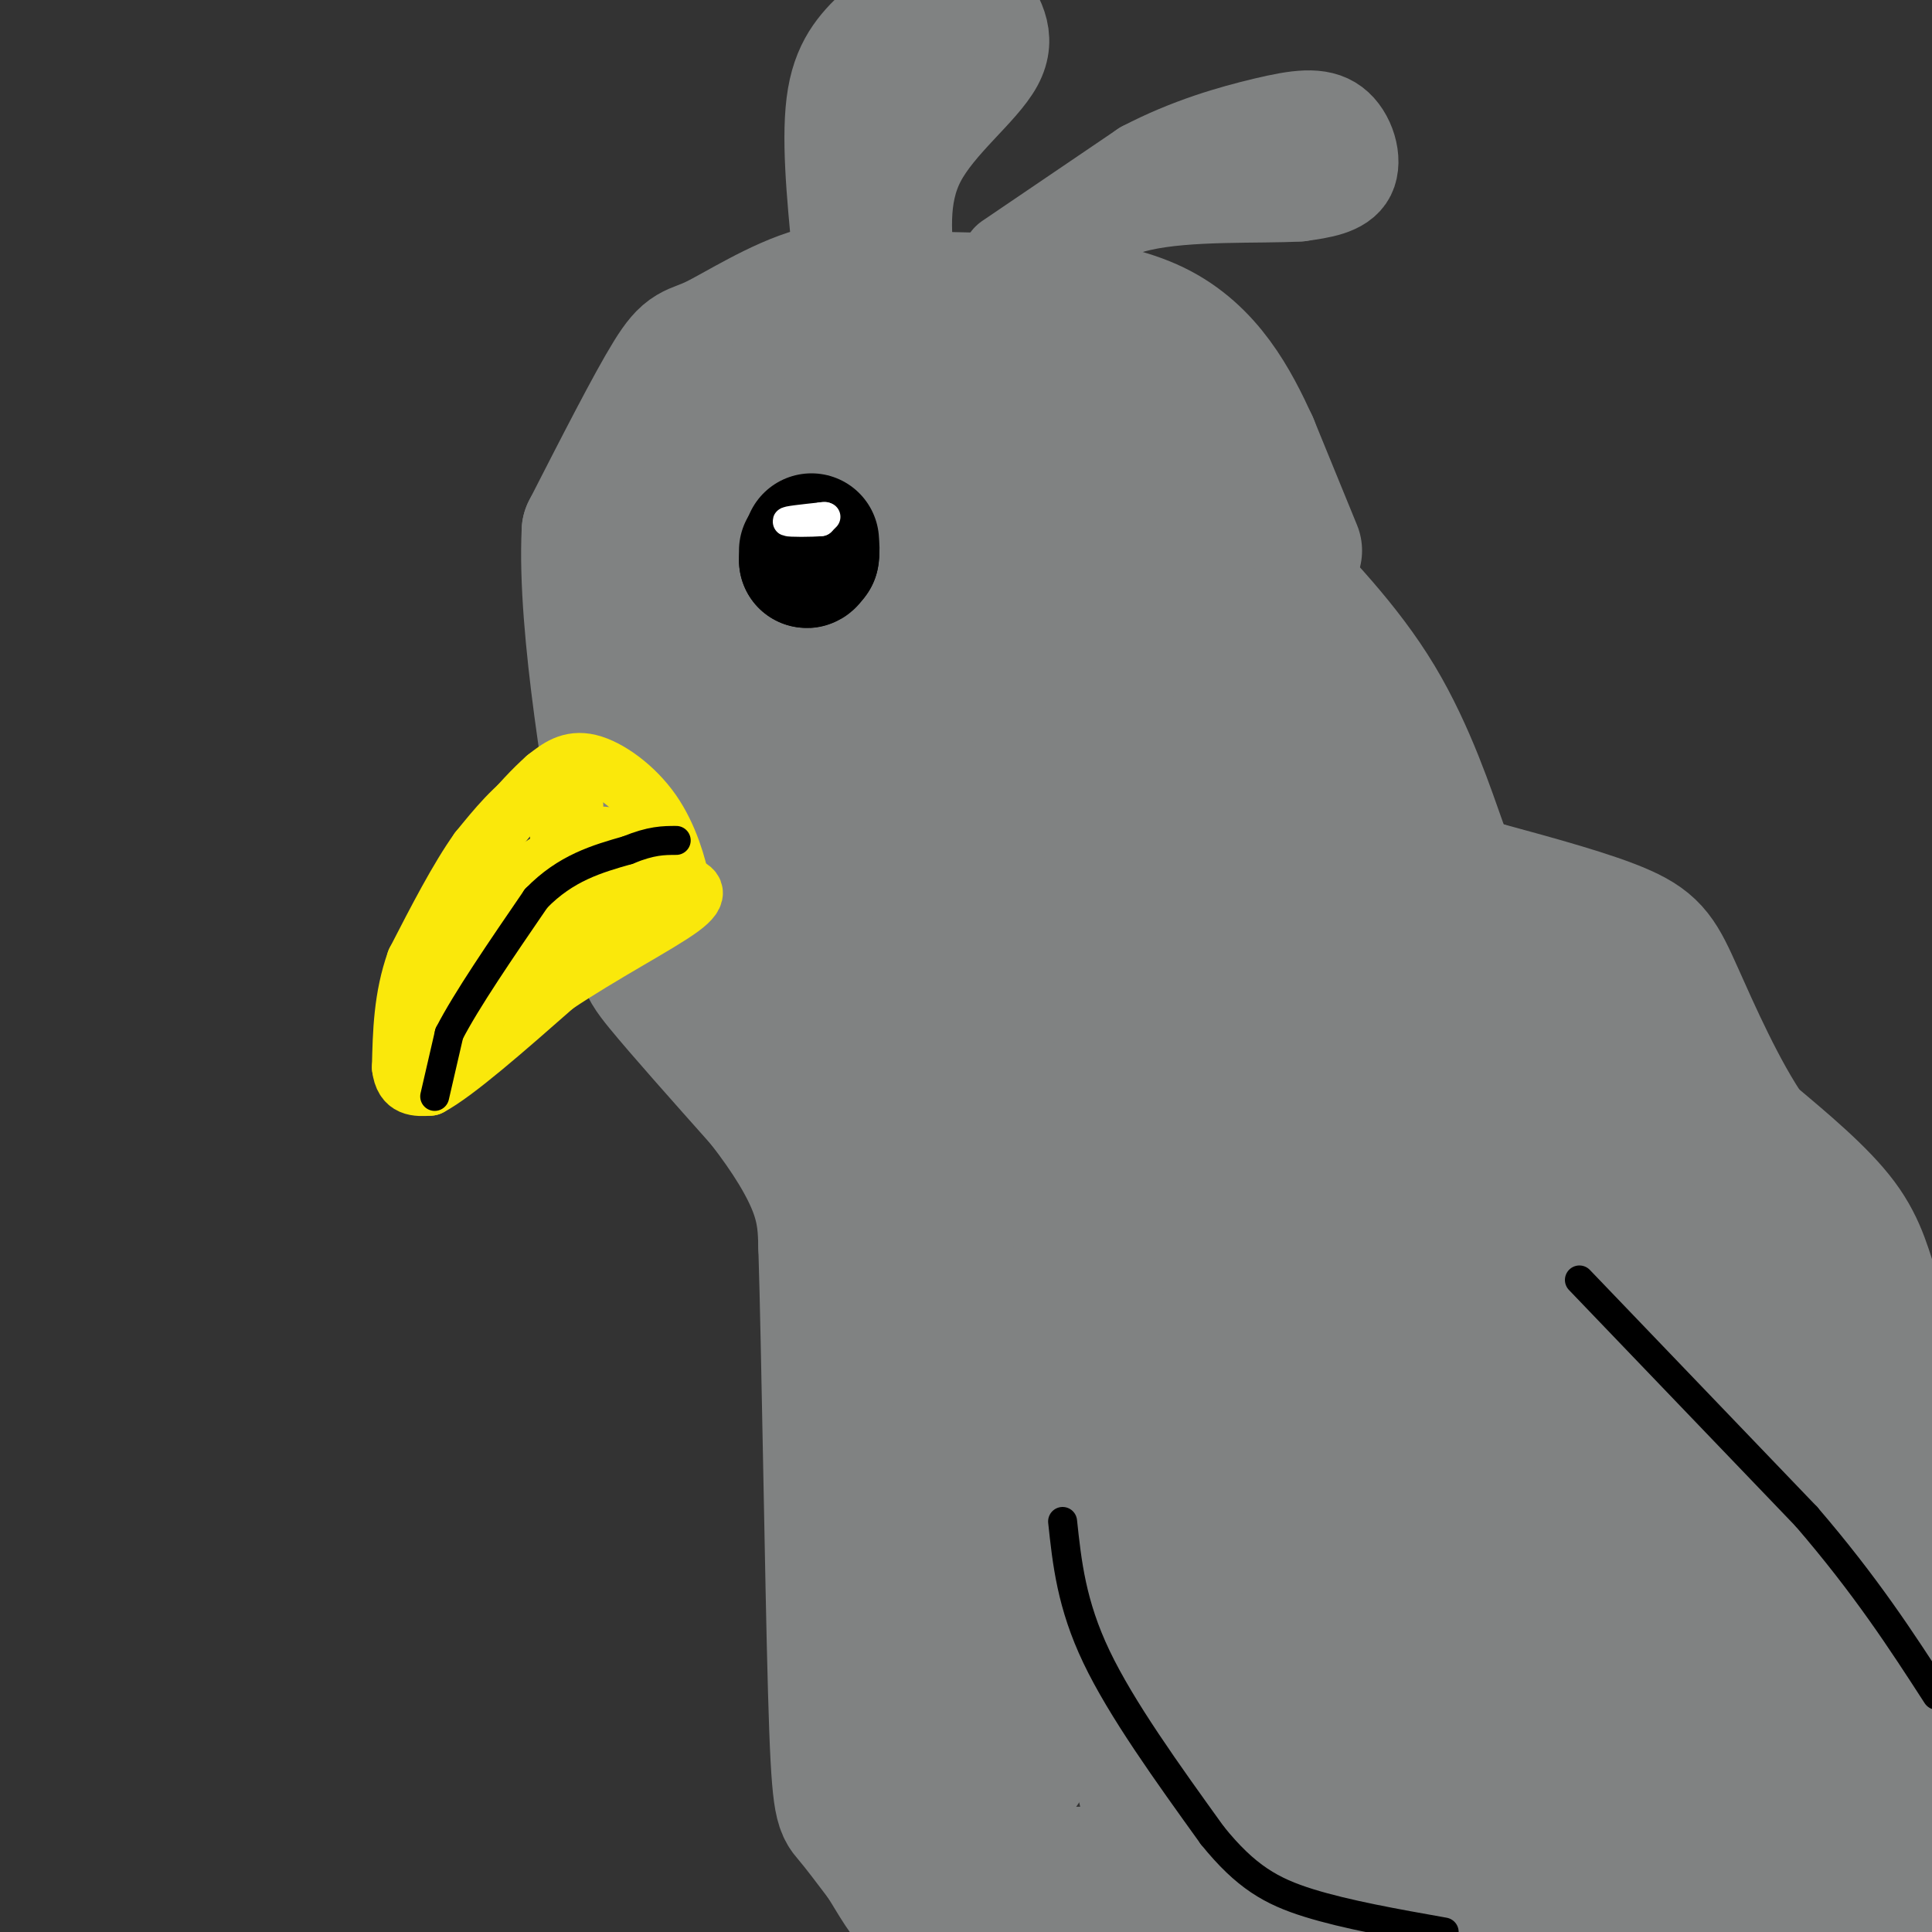 <svg viewBox='0 0 400 400' version='1.1' xmlns='http://www.w3.org/2000/svg' xmlns:xlink='http://www.w3.org/1999/xlink'><rect x="0" y="0" width="400" height="400" fill="#333333" stroke="none"/><g fill='none' stroke='#808282' stroke-width='28' stroke-linecap='round' stroke-linejoin='round'><path d='M268,114c0.000,0.000 -9.000,-22.000 -9,-22'/><path d='M259,92c-3.889,-8.489 -9.111,-18.711 -20,-24c-10.889,-5.289 -27.444,-5.644 -44,-6'/><path d='M195,62c-11.512,-1.751 -18.292,-3.129 -26,-1c-7.708,2.129 -16.344,7.766 -21,10c-4.656,2.234 -5.330,1.067 -9,7c-3.670,5.933 -10.335,18.967 -17,32'/><path d='M122,110c-0.988,19.929 5.042,53.750 8,71c2.958,17.250 2.845,17.929 7,23c4.155,5.071 12.577,14.536 21,24'/><path d='M158,228c5.622,7.200 9.178,13.200 11,18c1.822,4.800 1.911,8.400 2,12'/><path d='M171,258c0.667,21.226 1.333,68.292 2,92c0.667,23.708 1.333,24.060 3,26c1.667,1.940 4.333,5.470 7,9'/><path d='M183,385c2.378,3.711 4.822,8.489 8,11c3.178,2.511 7.089,2.756 11,3'/><path d='M363,395c7.133,-3.156 14.267,-6.311 22,-7c7.733,-0.689 16.067,1.089 15,0c-1.067,-1.089 -11.533,-5.044 -22,-9'/><path d='M378,379c-5.155,-2.429 -7.042,-4.000 -24,-2c-16.958,2.000 -48.988,7.571 -72,10c-23.012,2.429 -37.006,1.714 -51,1'/><path d='M231,388c-13.845,0.155 -22.958,0.042 -21,1c1.958,0.958 14.988,2.988 37,3c22.012,0.012 53.006,-1.994 84,-4'/><path d='M331,388c15.667,-1.000 12.833,-1.500 21,0c8.167,1.500 27.333,5.000 36,-8c8.667,-13.000 6.833,-42.500 5,-72'/><path d='M393,308c1.313,-15.576 2.094,-18.515 1,-23c-1.094,-4.485 -4.064,-10.515 -6,-16c-1.936,-5.485 -2.839,-10.424 -7,-16c-4.161,-5.576 -11.581,-11.788 -19,-18'/><path d='M362,235c-6.024,-8.679 -11.583,-21.375 -15,-29c-3.417,-7.625 -4.690,-10.179 -11,-13c-6.310,-2.821 -17.655,-5.911 -29,-9'/><path d='M307,184c-6.048,-2.000 -6.667,-2.500 -9,-9c-2.333,-6.500 -6.381,-19.000 -13,-30c-6.619,-11.000 -15.810,-20.500 -25,-30'/><path d='M260,115c-12.959,-7.777 -32.855,-12.219 -42,-16c-9.145,-3.781 -7.539,-6.903 -9,-10c-1.461,-3.097 -5.989,-6.171 -15,-7c-9.011,-0.829 -22.506,0.585 -36,2'/><path d='M158,84c11.274,1.143 57.458,3.000 75,3c17.542,0.000 6.440,-1.857 1,-3c-5.440,-1.143 -5.220,-1.571 -5,-2'/><path d='M229,82c-5.353,-1.880 -16.235,-5.582 -2,21c14.235,26.582 53.588,83.446 74,130c20.412,46.554 21.881,82.797 25,101c3.119,18.203 7.886,18.365 8,14c0.114,-4.365 -4.425,-13.258 -9,-16c-4.575,-2.742 -9.185,0.667 -13,0c-3.815,-0.667 -6.835,-5.410 -10,-14c-3.165,-8.590 -6.476,-21.026 -14,-39c-7.524,-17.974 -19.262,-41.487 -31,-65'/><path d='M257,214c-2.724,-9.701 5.965,-1.452 0,-17c-5.965,-15.548 -26.586,-54.891 -33,-71c-6.414,-16.109 1.378,-8.982 9,0c7.622,8.982 15.074,19.820 24,38c8.926,18.180 19.326,43.702 27,57c7.674,13.298 12.621,14.371 15,21c2.379,6.629 2.189,18.815 2,31'/><path d='M301,273c-1.395,4.230 -5.883,-0.694 -21,-19c-15.117,-18.306 -40.861,-49.993 -52,-68c-11.139,-18.007 -7.671,-22.335 -11,-28c-3.329,-5.665 -13.455,-12.667 -20,-25c-6.545,-12.333 -9.510,-29.997 -12,-34c-2.490,-4.003 -4.504,5.657 0,7c4.504,1.343 15.527,-5.630 26,0c10.473,5.630 20.397,23.862 31,52c10.603,28.138 21.887,66.182 27,89c5.113,22.818 4.057,30.409 3,38'/><path d='M272,285c-1.047,9.832 -5.164,15.412 -21,0c-15.836,-15.412 -43.389,-51.818 -56,-69c-12.611,-17.182 -10.279,-15.142 -13,-25c-2.721,-9.858 -10.494,-31.614 -11,-35c-0.506,-3.386 6.256,11.598 6,21c-0.256,9.402 -7.531,13.224 0,36c7.531,22.776 29.866,64.508 39,80c9.134,15.492 5.067,4.746 1,-6'/><path d='M217,287c-0.842,-2.252 -3.448,-4.883 -5,-19c-1.552,-14.117 -2.051,-39.722 -4,-53c-1.949,-13.278 -5.347,-14.229 -6,-14c-0.653,0.229 1.440,1.639 3,0c1.560,-1.639 2.589,-6.325 1,-10c-1.589,-3.675 -5.794,-6.337 -10,-9'/><path d='M196,182c-8.078,-8.450 -23.274,-25.076 -29,-33c-5.726,-7.924 -1.983,-7.145 -1,-6c0.983,1.145 -0.795,2.657 3,4c3.795,1.343 13.163,2.518 19,4c5.837,1.482 8.141,3.273 15,11c6.859,7.727 18.271,21.391 29,37c10.729,15.609 20.773,33.164 26,49c5.227,15.836 5.636,29.953 3,34c-2.636,4.047 -8.318,-1.977 -14,-8'/><path d='M247,274c-3.992,-2.159 -6.972,-3.558 -15,-12c-8.028,-8.442 -21.103,-23.927 -28,-34c-6.897,-10.073 -7.614,-14.735 -11,-30c-3.386,-15.265 -9.439,-41.132 -8,-43c1.439,-1.868 10.369,20.264 24,36c13.631,15.736 31.962,25.076 41,31c9.038,5.924 8.783,8.433 10,13c1.217,4.567 3.904,11.191 6,18c2.096,6.809 3.599,13.803 0,14c-3.599,0.197 -12.299,-6.401 -21,-13'/><path d='M245,254c-17.940,-15.405 -52.292,-47.417 -41,-46c11.292,1.417 68.226,36.262 98,52c29.774,15.738 32.387,12.369 35,9'/><path d='M337,269c6.057,0.587 3.700,-2.445 3,-4c-0.700,-1.555 0.256,-1.633 -4,-7c-4.256,-5.367 -13.723,-16.022 -18,-18c-4.277,-1.978 -3.365,4.721 -4,0c-0.635,-4.721 -2.818,-20.860 -5,-37'/><path d='M309,203c-2.298,-5.594 -5.544,-1.079 0,3c5.544,4.079 19.878,7.722 25,5c5.122,-2.722 1.033,-11.810 7,6c5.967,17.810 21.991,62.517 28,80c6.009,17.483 2.005,7.741 -2,-2'/><path d='M367,295c-16.041,-23.920 -55.145,-82.721 -69,-101c-13.855,-18.279 -2.461,3.963 6,17c8.461,13.037 13.989,16.868 24,39c10.011,22.132 24.506,62.566 39,103'/><path d='M367,353c6.556,24.511 3.444,34.289 2,26c-1.444,-8.289 -1.222,-34.644 -1,-61'/><path d='M368,318c-21.071,-11.024 -73.250,-8.083 -97,-10c-23.750,-1.917 -19.071,-8.690 -22,-13c-2.929,-4.310 -13.464,-6.155 -24,-8'/><path d='M225,287c-11.467,-7.156 -28.133,-21.044 -35,-18c-6.867,3.044 -3.933,23.022 -1,43'/><path d='M189,312c-0.395,21.673 -0.882,54.354 0,69c0.882,14.646 3.133,11.256 7,6c3.867,-5.256 9.349,-12.376 14,-19c4.651,-6.624 8.472,-12.750 11,-28c2.528,-15.250 3.764,-39.625 5,-64'/><path d='M226,276c0.566,-11.525 -0.518,-8.337 0,-8c0.518,0.337 2.640,-2.179 -3,0c-5.640,2.179 -19.040,9.051 -25,28c-5.960,18.949 -4.480,49.974 -3,81'/><path d='M195,377c-0.089,13.159 1.189,5.556 4,0c2.811,-5.556 7.156,-9.067 9,-15c1.844,-5.933 1.189,-14.290 2,-29c0.811,-14.710 3.089,-35.774 8,-30c4.911,5.774 12.456,38.387 20,71'/><path d='M238,374c2.804,14.085 -0.187,13.798 0,11c0.187,-2.798 3.550,-8.106 6,-18c2.450,-9.894 3.987,-24.374 4,-38c0.013,-13.626 -1.496,-26.399 -3,-25c-1.504,1.399 -3.001,16.971 0,32c3.001,15.029 10.501,29.514 18,44'/><path d='M263,380c3.885,18.165 4.596,41.577 6,12c1.404,-29.577 3.500,-112.144 4,-128c0.500,-15.856 -0.596,35.000 0,62c0.596,27.000 2.885,30.143 5,33c2.115,2.857 4.058,5.429 6,8'/><path d='M284,367c-0.080,-23.346 -3.279,-85.711 -1,-103c2.279,-17.289 10.037,10.499 18,34c7.963,23.501 16.132,42.715 20,59c3.868,16.285 3.434,29.643 3,43'/><path d='M311,367c-0.679,-4.964 -1.357,-9.929 -3,-13c-1.643,-3.071 -4.250,-4.250 -6,-7c-1.750,-2.750 -2.643,-7.071 -3,2c-0.357,9.071 -0.179,31.536 0,54'/><path d='M305,398c3.600,-8.244 7.200,-16.489 16,-30c8.800,-13.511 22.800,-32.289 28,-30c5.200,2.289 1.600,25.644 -2,49'/><path d='M347,387c-1.303,7.329 -3.561,1.151 -6,-19c-2.439,-20.151 -5.059,-54.276 -6,-70c-0.941,-15.724 -0.202,-13.048 -10,-17c-9.798,-3.952 -30.131,-14.534 -43,-22c-12.869,-7.466 -18.272,-11.818 -25,-21c-6.728,-9.182 -14.779,-23.195 -22,-30c-7.221,-6.805 -13.610,-6.403 -20,-6'/><path d='M215,202c-10.833,-1.500 -27.917,-2.250 -45,-3'/><path d='M170,199c-10.662,-1.869 -14.815,-5.042 -18,-4c-3.185,1.042 -5.400,6.300 -8,-8c-2.600,-14.300 -5.585,-48.158 -7,-63c-1.415,-14.842 -1.262,-10.669 0,-10c1.262,0.669 3.631,-2.165 6,-5'/><path d='M143,109c4.595,-8.750 13.083,-28.125 16,-12c2.917,16.125 0.262,67.750 0,89c-0.262,21.250 1.869,12.125 4,3'/><path d='M163,189c2.520,-19.874 6.820,-71.059 12,-83c5.180,-11.941 11.241,15.362 15,27c3.759,11.638 5.217,7.611 7,6c1.783,-1.611 3.892,-0.805 6,0'/><path d='M203,139c5.196,-3.342 15.187,-11.697 19,-16c3.813,-4.303 1.448,-4.554 2,-6c0.552,-1.446 4.020,-4.089 0,-9c-4.020,-4.911 -15.527,-12.092 -21,-12c-5.473,0.092 -4.910,7.458 -1,11c3.910,3.542 11.168,3.261 19,7c7.832,3.739 16.238,11.497 22,15c5.762,3.503 8.881,2.752 12,2'/><path d='M255,131c5.667,4.667 13.833,15.333 22,26'/></g>
<g fill='none' stroke='#fae80b' stroke-width='12' stroke-linecap='round' stroke-linejoin='round'><path d='M124,160c0.000,0.000 -1.000,0.000 -1,0'/><path d='M123,160c-2.289,0.356 -7.511,1.244 -12,4c-4.489,2.756 -8.244,7.378 -12,12'/><path d='M99,176c-4.167,5.833 -8.583,14.417 -13,23'/><path d='M86,199c-2.667,7.500 -2.833,14.750 -3,22'/><path d='M83,221c0.500,4.333 3.250,4.167 6,4'/><path d='M89,225c5.333,-2.833 15.667,-11.917 26,-21'/><path d='M115,204c9.822,-6.600 21.378,-12.600 26,-16c4.622,-3.400 2.311,-4.200 0,-5'/><path d='M141,183c-0.690,-3.536 -2.417,-9.875 -6,-15c-3.583,-5.125 -9.024,-9.036 -13,-10c-3.976,-0.964 -6.488,1.018 -9,3'/><path d='M113,161c-5.044,4.422 -13.156,13.978 -17,22c-3.844,8.022 -3.422,14.511 -3,21'/><path d='M93,204c-1.978,4.867 -5.422,6.533 0,3c5.422,-3.533 19.711,-12.267 34,-21'/><path d='M127,186c6.357,-4.393 5.250,-4.875 4,-7c-1.250,-2.125 -2.643,-5.893 -6,-6c-3.357,-0.107 -8.679,3.446 -14,7'/><path d='M111,180c-3.500,2.119 -5.250,3.917 -8,10c-2.750,6.083 -6.500,16.452 -7,20c-0.500,3.548 2.250,0.274 5,-3'/><path d='M101,207c7.300,-5.982 23.049,-19.439 30,-26c6.951,-6.561 5.102,-6.228 1,-6c-4.102,0.228 -10.458,0.351 -13,2c-2.542,1.649 -1.271,4.825 0,8'/><path d='M119,185c0.231,2.953 0.808,6.335 0,3c-0.808,-3.335 -3.000,-13.389 -4,-19c-1.000,-5.611 -0.808,-6.780 0,-8c0.808,-1.220 2.231,-2.491 3,-1c0.769,1.491 0.885,5.746 1,10'/><path d='M119,170c-4.000,8.000 -14.500,23.000 -25,38'/><path d='M94,208c-5.500,7.000 -6.750,5.500 -8,4'/></g>
<g fill='none' stroke='#808282' stroke-width='20' stroke-linecap='round' stroke-linejoin='round'><path d='M174,52c-1.167,-12.083 -2.333,-24.167 -1,-32c1.333,-7.833 5.167,-11.417 9,-15'/><path d='M182,5c2.833,-3.500 5.417,-4.750 8,-6'/><path d='M203,-1c3.000,4.244 6.000,8.489 3,14c-3.000,5.511 -12.000,12.289 -16,20c-4.000,7.711 -3.000,16.356 -2,25'/><path d='M188,58c-1.067,-5.444 -2.733,-31.556 -2,-44c0.733,-12.444 3.867,-11.222 7,-10'/><path d='M193,4c1.167,-1.167 0.583,0.917 0,3'/><path d='M209,54c0.000,0.000 28.000,-19.000 28,-19'/><path d='M237,35c9.225,-4.831 18.287,-7.408 25,-9c6.713,-1.592 11.077,-2.198 14,0c2.923,2.198 4.407,7.199 3,10c-1.407,2.801 -5.703,3.400 -10,4'/><path d='M269,40c-8.000,0.489 -23.000,-0.289 -33,2c-10.000,2.289 -15.000,7.644 -20,13'/><path d='M216,55c-2.333,2.000 1.833,0.500 6,-1'/></g>
<g fill='none' stroke='#000000' stroke-width='28' stroke-linecap='round' stroke-linejoin='round'><path d='M167,114c0.000,0.000 0.000,2.000 0,2'/><path d='M167,116c0.167,0.167 0.583,-0.417 1,-1'/><path d='M168,115c0.167,-0.667 0.083,-1.833 0,-3'/></g>
<g fill='none' stroke='#ffffff' stroke-width='6' stroke-linecap='round' stroke-linejoin='round'><path d='M171,107c0.000,0.000 -1.000,1.000 -1,1'/><path d='M170,108c-2.022,0.200 -6.578,0.200 -7,0c-0.422,-0.200 3.289,-0.600 7,-1'/><path d='M170,107c1.167,-0.167 0.583,-0.083 0,0'/></g>
<g fill='none' stroke='#000000' stroke-width='6' stroke-linecap='round' stroke-linejoin='round'><path d='M220,315c0.917,8.583 1.833,17.167 7,28c5.167,10.833 14.583,23.917 24,37'/><path d='M251,380c6.933,8.600 12.267,11.600 20,14c7.733,2.400 17.867,4.200 28,6'/><path d='M327,265c0.000,0.000 47.000,49.000 47,49'/><path d='M374,314c12.333,14.333 19.667,25.667 27,37'/><path d='M90,227c0.000,0.000 3.000,-13.000 3,-13'/><path d='M93,214c3.500,-6.833 10.750,-17.417 18,-28'/><path d='M111,186c6.167,-6.333 12.583,-8.167 19,-10'/><path d='M130,176c4.833,-2.000 7.417,-2.000 10,-2'/></g>
</svg>